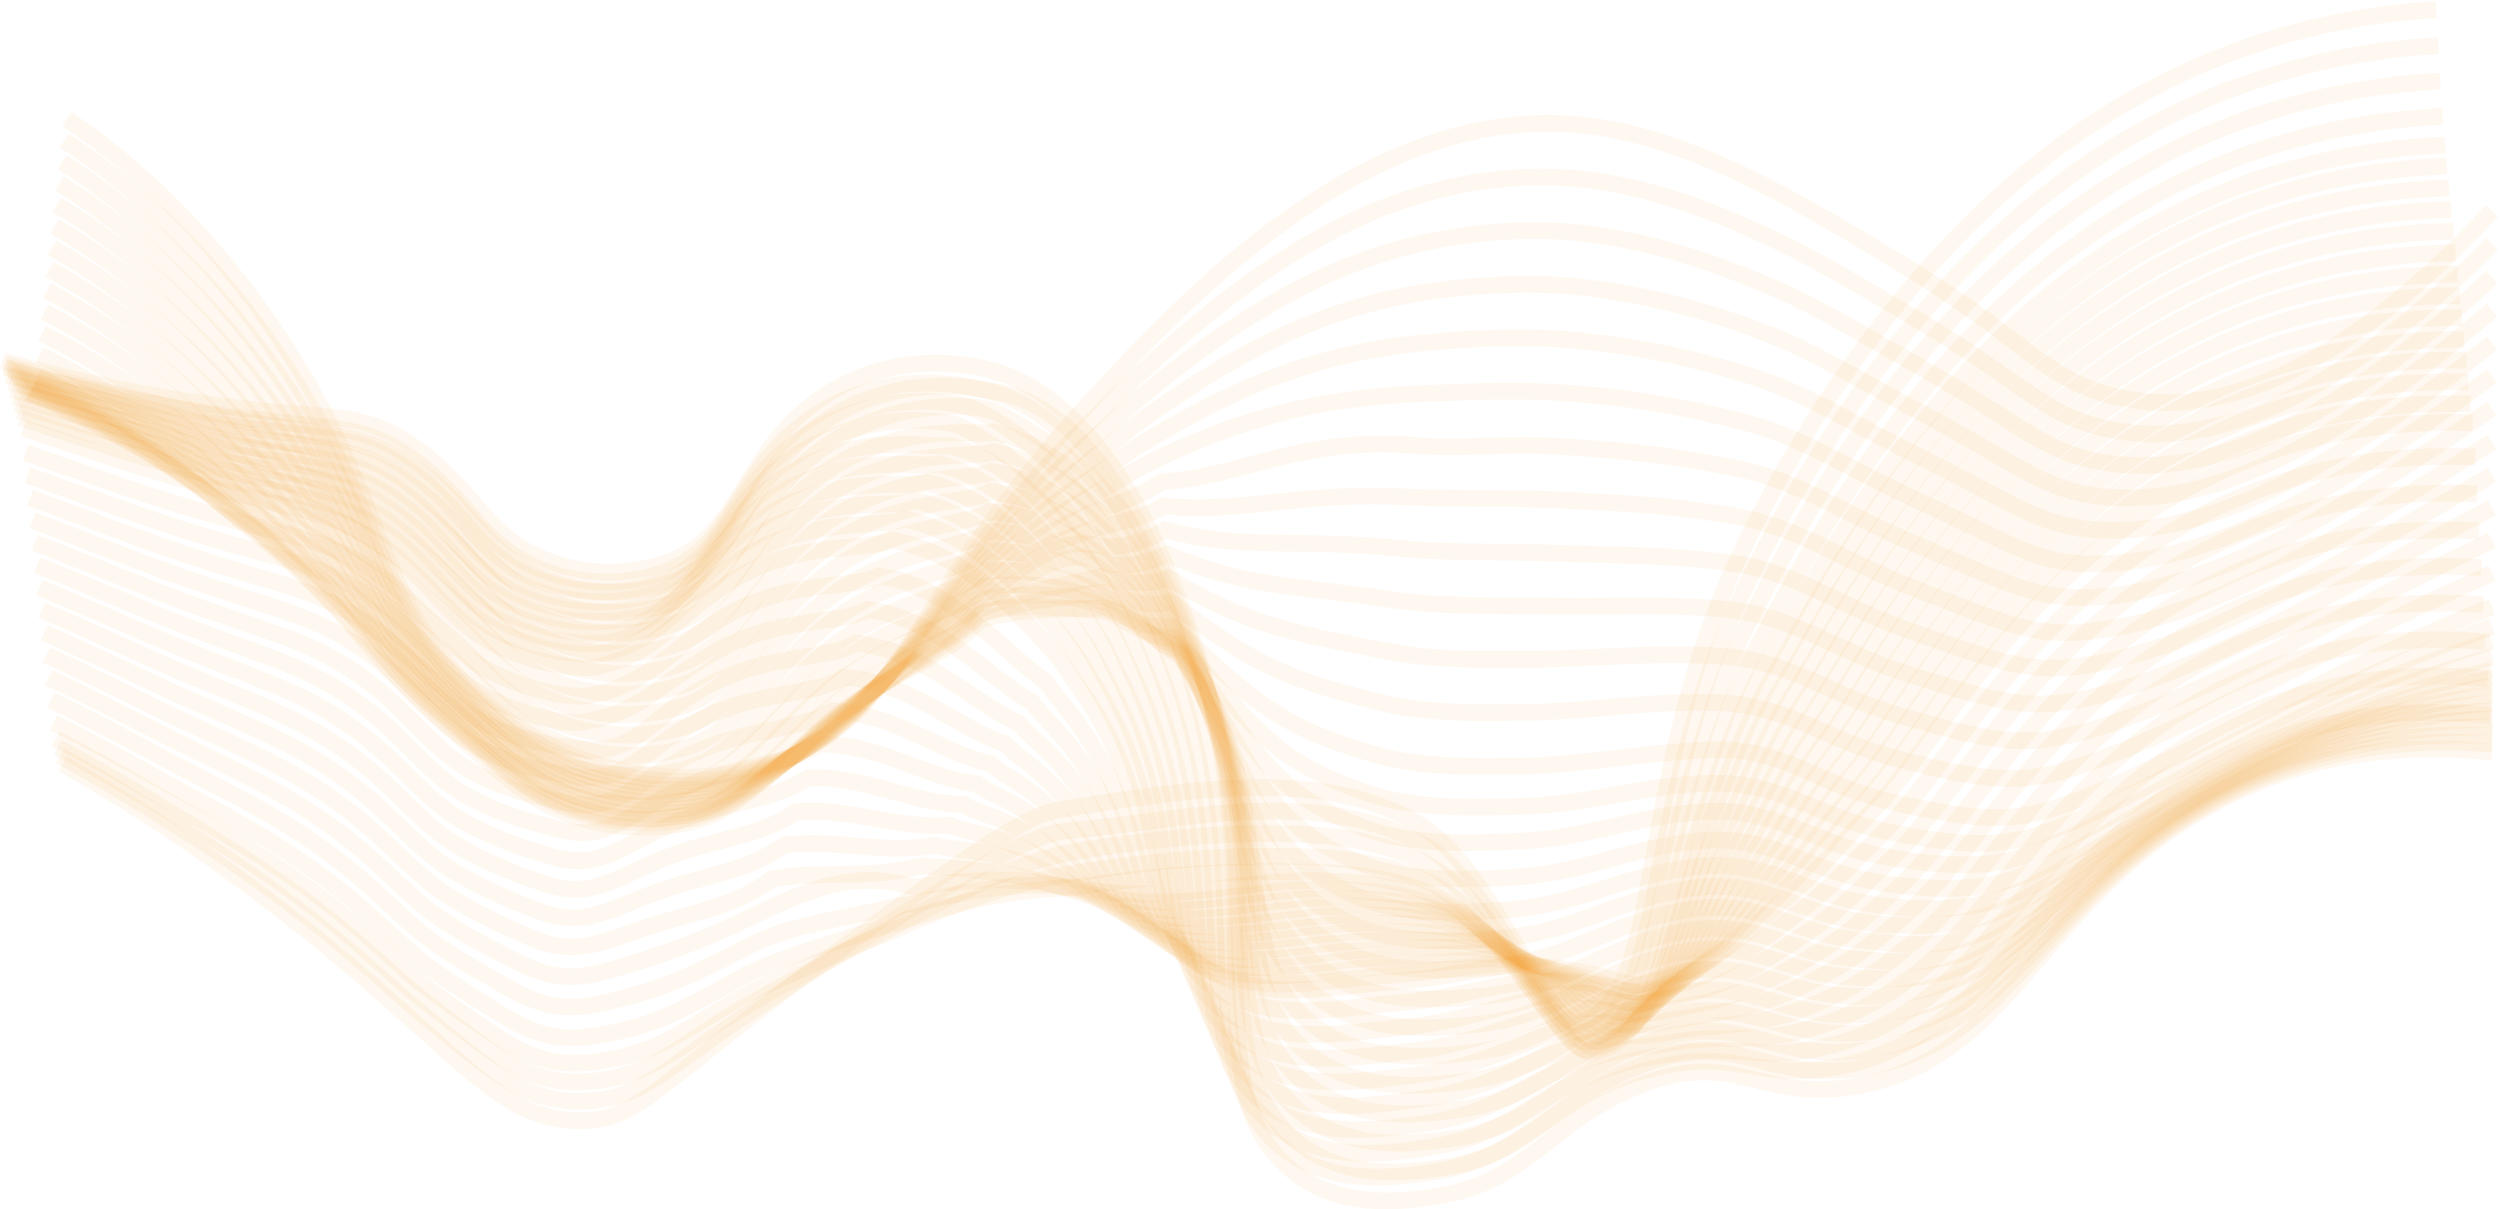 <?xml version="1.0" encoding="utf-8"?>
<svg xmlns="http://www.w3.org/2000/svg" fill="none" height="100%" overflow="visible" preserveAspectRatio="none" style="display: block;" viewBox="0 0 1048 507" width="100%">
<g id="Line 9">
<g id="Capa 1">
<path d="M27.994 49.856C64.636 74.502 97.1 109.008 123.361 151.223C162.065 214.215 159.96 252.807 197.134 288.792C233.266 323.739 282.856 333.369 323.09 320.167C377.988 302.138 380.471 253.072 450.844 175.358C492.23 129.695 569.836 43.967 661.37 52.27C707.613 56.469 753.587 84.321 796.322 110.194C848.701 141.907 856.223 158.198 884.49 165.704C918.067 174.634 969.978 168.286 1044.63 88.472" id="Vector" stroke="#EE8E00" stroke-opacity="0.06" stroke-width="7"/>
<path d="M26.969 58.883C59.986 80.534 89.752 110.15 114.778 146.251C117.171 149.751 119.564 153.347 121.975 157.039C161.075 218.052 159.528 254.906 196.235 289.998C212.235 305.354 230.352 316.29 249.532 322.17C263.27 326.365 277.36 328.118 291.439 327.383C301.967 326.827 312.416 324.681 322.586 320.988C333.919 317.08 344.692 310.687 354.471 302.066C372.464 286.137 385.06 264.633 404.439 237.65C419.037 217.343 434.918 198.77 451.906 182.14C460.903 173.21 471.411 162.445 483.557 151.416C516.053 121.826 557.637 89.679 607.533 78.577C624.464 74.702 641.667 73.406 658.815 74.715C661.442 74.908 664.051 75.198 666.624 75.536C692.103 78.842 716.376 87.603 741.171 99.236C759.723 107.828 777.267 118.544 794.666 128.608C801.954 132.904 808.467 136.814 814.351 140.483C849.889 162.711 859.12 174.634 883.393 179.847C901.836 183.805 925.696 183.105 955.979 169.01C980.81 157.474 1010.21 136.694 1044.63 102.325" id="Vector_2" stroke="#EE8E00" stroke-opacity="0.06" stroke-width="7"/>
<path d="M26.015 67.957C58.691 88.79 88.273 117.412 113.32 152.429C115.719 155.808 118.118 159.268 120.518 162.807C160.104 221.866 159.15 256.934 195.353 291.205C211.392 306.762 229.566 317.909 248.83 324.004C262.649 328.227 276.832 329.916 290.989 329.025C301.533 328.304 311.974 325.872 322.082 321.784C333.359 317.412 344.074 310.763 353.859 302.066C372.572 285.654 385.852 264.85 405.015 239.653C419.681 220.529 435.746 203.435 452.968 188.632C461.964 180.716 472.239 171.013 484.259 161.408C516.287 135.801 555.333 108.938 604.726 100.177C621.79 97.024 639.035 95.99 656.242 97.088C658.905 97.281 661.532 97.523 664.123 97.836C690.034 100.877 713.695 108.383 738.994 118.737C758.049 126.557 775.431 137.08 792.975 146.999C800.262 151.102 806.848 154.843 812.876 158.343C848.521 179.123 858.076 190.08 882.259 193.941C900.685 196.886 924.364 195.269 954.81 181.005C979.677 169.324 1009.46 148.93 1044.63 116.227" id="Vector_3" stroke="#EE8E00" stroke-opacity="0.06" stroke-width="7"/>
<path d="M24.881 76.887C57.29 96.931 86.751 124.619 111.863 158.632C114.256 161.915 116.667 165.245 119.06 168.648C159.168 225.727 158.718 259.058 194.435 292.412C211.349 308.196 228.011 319.564 248.074 325.863C261.986 330.12 276.274 331.745 290.521 330.69C301.085 329.799 311.519 327.073 321.56 322.581C332.787 317.748 343.457 310.844 353.265 302.066C372.662 285.172 386.607 265.116 405.572 241.729C420.32 223.777 436.583 208.201 454.029 195.317C463.116 188.415 473.084 179.775 484.96 171.593C516.683 149.727 553.03 128.319 601.919 121.851C619.118 119.428 636.424 118.662 653.704 119.558C656.385 119.727 659.102 119.944 661.621 120.234C687.044 123.027 712.208 129.096 736.763 138.359C756.322 145.382 773.56 155.809 791.32 165.463C798.607 169.421 805.247 172.968 811.436 176.299C847.172 195.607 857.068 205.551 881.144 208.133C899.569 210.112 923.123 207.506 953.676 193.073C978.597 181.392 1008.7 161.142 1044.63 129.984" id="Vector_4" stroke="#EE8E00" stroke-opacity="0.06" stroke-width="7"/>
<path d="M23.838 85.89C55.933 105.155 85.239 131.872 110.405 164.811C112.798 167.997 115.228 171.183 117.603 174.465C158.142 229.661 158.322 261.037 193.536 293.643C210.828 309.596 226.932 321.278 247.355 327.722C261.346 332.02 275.729 333.573 290.053 332.331C300.666 331.299 311.119 328.285 321.11 323.377C332.261 318.123 342.877 311.012 352.707 302.211C372.788 284.81 387.489 265.574 406.184 243.78C419.374 228.431 434.974 215.012 455.145 201.979C464.304 196.042 474.056 188.439 485.734 181.705C517.331 163.484 550.799 147.675 599.094 143.5C616.402 141.787 633.766 141.28 651.113 141.979C653.83 142.124 656.511 142.317 659.084 142.559C684.554 144.798 709.836 149.933 734.658 157.908C754.757 164.135 771.743 174.489 789.682 183.805C796.88 187.618 803.699 191.046 810.033 194.159C845.84 212.115 856.079 220.925 880.082 222.204C898.508 223.193 921.899 219.645 952.578 205.068C977.5 193.218 1007.96 173.331 1044.63 143.765" id="Vector_5" stroke="#EE8E00" stroke-opacity="0.06" stroke-width="7"/>
<path d="M22.812 94.892C54.587 113.391 83.73 139.138 108.948 170.99C111.341 174.055 113.77 177.096 116.145 180.233C157.171 233.33 157.908 263.137 192.6 294.826C210.27 310.972 225.816 322.967 246.581 329.556C260.666 333.892 275.156 335.372 289.568 333.948C300.183 332.767 310.607 329.473 320.499 324.174C331.583 318.475 342.153 311.116 352.006 302.235C372.788 284.375 388.263 266.033 406.652 245.832C420.237 230.965 436.18 219.284 456.117 208.616C465.383 203.644 474.92 197.128 486.346 191.721C518.069 176.999 548.46 166.935 596.251 165.004C612.859 164.328 631.23 163.484 648.522 164.28C651.275 164.401 653.92 164.57 656.547 164.763C682.024 166.448 707.373 170.643 732.391 177.313C752.993 182.743 769.853 193.025 787.991 202.148C795.278 205.816 802.062 208.978 808.557 211.971C844.437 228.696 855.071 236.902 878.913 236.395C897.338 236.009 920.586 231.882 951.373 217.087C976.312 205.02 1007.15 185.543 1044.56 157.595" id="Vector_6" stroke="#EE8E00" stroke-opacity="0.06" stroke-width="7"/>
<path d="M21.769 103.87C53.229 121.621 82.214 146.406 107.49 177.168C109.883 180.112 112.33 183.033 114.688 186.025C156.217 237.191 157.512 265.164 191.682 296.032C209.676 312.323 224.701 324.656 245.843 331.414C259.994 335.76 274.558 337.168 289.028 335.589C299.677 334.243 310.103 330.66 319.923 324.97C330.917 318.803 341.434 311.204 351.322 302.283C372.788 283.917 389.108 266.37 407.102 247.859C421.101 233.378 437.403 223.579 457.07 215.253C466.481 211.246 476.719 208.929 486.94 201.954C520.102 200.096 546.193 182.646 593.318 186.749C609.962 188.222 628.621 186.17 645.841 186.749C648.63 186.87 651.329 186.991 653.92 187.16C681.666 188.922 702.899 190.973 730.105 196.814C751.212 201.423 767.892 211.657 786.227 220.49C793.425 224.014 800.352 227.006 807.01 229.83C842.907 245.083 853.919 251.552 877.725 250.345C896.168 249.355 919.272 243.901 950.167 228.986C975.142 216.918 1006.31 197.61 1044.49 171.279" id="Vector_7" stroke="#EE8E00" stroke-opacity="0.06" stroke-width="7"/>
<path d="M20.725 112.873C51.867 129.875 80.693 153.68 106.033 183.322C108.444 186.17 110.891 188.946 113.23 191.794C155.353 240.981 157.188 267.167 190.836 297.239C209.28 313.699 223.675 326.346 245.159 333.273C259.433 337.673 274.137 339.001 288.722 337.207C300.58 335.879 310.314 331.1 319.563 325.742C330.475 319.119 340.954 311.28 350.89 302.307C373.04 283.458 390.278 266.829 407.858 249.886C422.252 235.961 438.986 227.924 458.24 221.866C467.848 218.849 477.853 218.149 487.767 212.067C520.929 215.494 543.961 205.913 590.619 208.35C607.353 209.243 626.228 208.712 643.394 209.219C646.201 209.219 648.936 209.388 651.509 209.509C679.723 210.933 700.344 211.657 728.036 216.508C749.628 220.321 766.146 230.482 784.68 239.05C791.877 242.429 798.859 245.228 805.678 247.883C841.666 261.833 853.02 267.191 876.735 264.609C895.179 262.654 918.121 256.258 949.142 241.174C974.135 229.106 1005.66 209.991 1044.6 185.277" id="Vector_8" stroke="#EE8E00" stroke-opacity="0.06" stroke-width="7"/>
<path d="M19.699 121.851C50.508 138.131 79.166 160.948 104.575 189.429C106.986 192.18 109.451 194.835 111.881 197.514C154.435 244.722 156.865 269.098 189.937 298.349C208.758 314.978 222.595 327.963 244.44 335.01C258.782 339.459 273.57 340.731 288.218 338.775C300.238 337.303 309.81 332.138 319.005 326.467C330.359 319.467 339.698 311.262 350.224 302.332C373.076 283.024 393.751 271.415 408.379 251.914C424.952 242.429 440.444 224.328 459.319 228.503C469.144 230.675 478.932 227.344 488.505 222.18C521.685 230.868 541.784 225.39 587.848 229.975C604.654 231.64 623.835 231.254 640.857 231.616C643.718 231.616 646.453 231.616 649.044 231.834C677.69 232.92 697.717 232.244 725.877 236.057C748.027 239.026 764.329 249.138 783.042 257.441C790.24 260.675 797.293 263.305 804.257 265.767C840.244 278.438 852.048 282.517 875.674 278.728C894.135 275.759 916.933 268.422 948.044 253.169C973.073 240.957 1004.87 222.18 1044.63 199.082" id="Vector_9" stroke="#EE8E00" stroke-opacity="0.06" stroke-width="7"/>
<path d="M18.656 130.829C49.15 146.42 77.646 168.291 103.118 195.655C105.529 198.286 107.994 200.699 110.441 203.33C153.626 248.559 156.451 271.125 189.037 299.58C208.255 316.354 221.516 329.676 243.702 336.893C258.135 341.362 273.023 342.561 287.75 340.44C299.932 338.823 309.343 333.2 318.501 327.287C329.64 320.046 338.87 311.454 349.612 302.356C373.148 282.517 394.902 272.283 408.991 253.917C426.139 245.47 442.603 228.527 460.435 235.116C470.188 238.712 480.03 236.564 489.225 232.292C522.423 246.242 539.607 244.914 585.059 251.6C601.937 254.013 621.262 253.82 638.32 254.013H646.543C675.657 254.737 695.126 252.734 723.718 255.461C746.39 257.609 762.494 267.698 781.405 275.711C788.603 278.8 795.71 281.237 802.836 283.506C838.823 294.946 851.059 297.77 874.594 292.726C893.056 288.743 915.71 280.465 946.929 265.067C971.976 252.734 1004.2 234.271 1044.65 212.767" id="Vector_10" stroke="#EE8E00" stroke-opacity="0.06" stroke-width="7"/>
<path d="M17.612 139.783C47.755 154.711 76.061 175.611 101.588 201.786C104.017 204.199 106.483 206.613 108.93 209.026C152.582 252.252 156.019 273.008 188.102 300.739C207.715 317.633 220.49 331.318 242.946 338.679C257.459 343.206 272.446 344.341 287.246 342.034C299.608 340.272 308.839 334.334 317.944 328.035C328.866 320.409 338.006 311.599 348.964 302.356C373.202 282.034 396.018 273.128 409.459 255.92C427.201 248.487 443.647 245.832 461.407 241.705C471.591 244.311 480.984 245.735 489.873 242.38C523.071 261.688 537.304 264.44 582.18 273.153C599.13 276.459 618.707 276.628 635.693 276.362C638.608 276.362 641.397 276.362 643.97 276.362C673.551 275.856 692.373 273.346 721.468 275.035C744.68 276.362 760.568 286.403 779.696 294.15C786.893 297.07 794.091 299.363 801.288 301.39C837.275 311.599 849.871 313.12 873.37 306.821C891.85 301.849 914.342 292.629 945.705 277.062C970.77 264.633 1003.28 246.459 1044.54 226.548" id="Vector_11" stroke="#EE8E00" stroke-opacity="0.06" stroke-width="7"/>
<path d="M16.587 148.761C46.432 163.019 74.597 182.948 100.221 207.94C102.632 210.353 105.115 212.598 107.562 214.867C151.791 256.065 155.731 275.035 187.238 301.921C207.247 319.009 219.357 333.007 242.244 340.537C256.882 345.118 272.01 346.172 286.923 343.651C299.518 341.744 308.605 335.445 317.512 328.832C328.308 320.891 337.305 311.792 348.443 302.283C373.346 281.479 397.259 273.901 410.089 257.851C428.406 251.455 445.104 250.611 462.54 248.197C472.851 252.059 482.099 254.81 490.664 252.348C523.863 276.845 535.163 283.893 579.445 294.633C596.467 298.76 616.278 299.049 633.21 298.639C636.161 298.639 638.95 298.639 641.541 298.639C671.554 297.746 689.8 293.812 719.363 294.512C743.079 295.019 758.787 305.035 778.112 312.492C785.31 315.292 792.507 317.319 799.975 319.274C835.962 328.301 849.061 328.494 872.399 320.94C890.878 314.954 913.226 304.818 944.697 289.082C969.78 276.556 1002.73 258.672 1044.67 240.377" id="Vector_12" stroke="#EE8E00" stroke-opacity="0.06" stroke-width="7"/>
<path d="M15.543 157.715C45.068 171.337 73.067 190.306 98.763 214.094C101.192 216.508 103.675 218.487 106.123 220.635C150.945 259.782 155.389 276.966 186.338 303.104C206.743 320.312 218.277 334.648 241.525 342.347C256.216 346.957 271.41 347.946 286.365 345.268C298.96 343.192 308.101 336.531 316.954 329.58C327.462 321.326 336.387 311.937 347.795 302.404C373.4 281.093 398.375 274.866 410.611 259.951C429.522 254.569 446.4 255.389 463.566 254.955C473.984 260.047 483.107 264.15 491.33 262.581C524.546 292.364 532.895 303.611 576.602 316.378C593.696 321.35 613.741 321.398 630.583 321.205C633.57 321.205 636.377 321.205 638.968 321.205C669.449 319.926 687.101 315.678 717.132 314.303C741.351 313.192 756.88 323.956 776.403 331.197C783.672 333.826 791.042 335.921 798.481 337.472C834.468 345.34 847.999 344.182 871.247 335.372C889.745 328.373 911.931 317.319 943.51 301.414C968.701 288.792 1001.92 271.173 1044.62 254.496" id="Vector_13" stroke="#EE8E00" stroke-opacity="0.06" stroke-width="7"/>
<path d="M14.499 161.504C43.707 174.545 71.539 192.586 97.306 215.18C99.735 217.352 102.236 219.331 104.701 221.335C150.099 258.43 155.083 273.828 185.438 299.194C206.239 316.571 217.197 331.245 240.787 339.089C255.567 343.744 270.864 344.669 285.897 341.816C298.744 339.572 307.687 332.572 316.486 325.284C326.724 316.547 335.505 306.893 347.183 297.239C373.472 275.517 399.544 270.522 411.168 256.789C430.655 252.42 447.731 254.979 464.627 256.379C475.154 262.726 484.132 268.156 492.032 267.505C525.266 302.549 530.682 318.188 573.777 332.669C590.96 338.485 611.239 338.606 628.045 338.244L636.466 338.027C667.415 337.303 684.455 329.821 714.954 328.373C739.732 327.166 755.026 337.182 774.747 344.061C782.096 346.554 789.546 348.48 797.059 349.829C832.957 356.538 847.01 353.98 870.149 343.94C888.665 335.927 910.707 323.956 942.394 307.882C967.585 295.163 1001.18 277.834 1044.63 262.774" id="Vector_14" stroke="#EE8E00" stroke-opacity="0.06" stroke-width="7"/>
<path d="M13.42 163.025C42.301 175.403 69.96 192.421 95.794 213.708C98.242 215.784 100.743 217.618 103.208 219.476C149.271 254.568 154.687 268.277 184.539 292.798C205.753 310.296 216.118 325.332 240.067 333.345C254.942 338.007 270.343 338.826 285.447 335.758C298.438 333.345 307.273 326.104 315.946 318.381C326.005 309.524 334.732 299.532 346.535 289.709C373.526 267.432 400.66 263.836 411.69 251.262C431.771 247.907 449.675 248.438 465.671 255.461C477.133 260.506 485.158 269.942 492.662 269.942C525.896 310.248 528.361 330.28 570.88 346.715C588.118 353.425 608.666 353.594 625.382 353.087C628.441 353.087 631.284 352.894 633.857 352.797C665.274 351.687 681.702 342.83 712.687 340.32C737.968 338.268 753.083 348.284 773.002 354.801C780.421 357.189 787.946 358.946 795.53 360.062C831.409 365.661 845.912 361.679 868.962 350.408C887.477 341.358 909.376 328.469 941.17 312.251C966.361 299.435 1000.33 282.396 1044.54 268.808" id="Vector_15" stroke="#EE8E00" stroke-opacity="0.06" stroke-width="7"/>
<path d="M12.43 164.497C40.996 176.289 68.487 192.334 94.391 212.332C96.856 214.287 99.375 215.977 101.822 217.715C148.462 250.635 154.364 262.509 183.639 286.402C205.232 304.021 215.02 319.419 239.419 327.577C254.372 332.378 269.881 333.198 285.069 329.99C298.241 327.408 306.949 319.733 315.514 311.792C325.375 302.645 333.994 292.316 346.104 282.348C373.76 259.589 401.974 257.344 412.428 245.904C433.067 243.491 451.33 246.17 466.877 254.713C478.555 261.133 486.346 271.608 493.579 272.79C526.813 318.381 526.328 342.782 568.289 361.076C585.599 368.678 606.345 368.871 623.043 368.316L631.572 367.93C663.439 366.458 679.273 356.201 710.744 352.677C736.565 349.757 751.464 359.917 771.599 366.072C779.089 368.376 786.688 369.989 794.342 370.899C830.186 375.412 845.156 369.982 868.116 357.48C886.632 347.416 908.368 333.61 940.289 317.223C974.078 299.191 1009 285.234 1044.63 275.518" id="Vector_16" stroke="#EE8E00" stroke-opacity="0.06" stroke-width="7"/>
<path d="M11.386 164.98C39.643 176.243 66.967 191.349 92.933 210.064C95.416 211.898 97.936 213.467 100.383 215.06C147.652 245.88 154.022 256.089 182.739 279.162C204.764 296.901 213.94 312.661 238.61 320.988C253.657 325.81 269.274 326.516 284.529 323.063C297.845 320.312 306.446 312.299 314.921 304.021C324.565 294.584 333.076 283.941 345.366 273.828C373.724 250.586 402.945 249.693 412.86 239.388C434.092 238.084 452.644 242.767 467.812 252.783C479.688 260.626 487.263 272.308 494.155 274.359C527.407 325.211 523.952 354.004 565.338 374.157C582.72 382.652 603.718 382.846 620.344 382.097C623.457 381.953 626.354 381.76 628.927 381.615C661.316 379.756 676.484 368.147 708.405 363.586C734.73 359.821 749.448 369.885 769.781 375.846C777.347 378.014 785.02 379.434 792.741 380.094C828.566 383.545 843.987 376.619 866.857 362.91C885.372 351.808 906.964 337.11 938.993 320.529C973.081 302.4 1008.49 289.094 1044.63 280.827" id="Vector_17" stroke="#EE8E00" stroke-opacity="0.06" stroke-width="7"/>
<path d="M10.342 163.604C38.295 174.328 65.453 188.475 91.476 205.864C93.959 207.578 96.496 209.026 98.943 210.498C146.86 239.146 153.77 247.545 181.84 269.991C204.278 287.851 212.861 303.997 237.89 312.444C253.02 317.322 268.738 317.963 284.061 314.327C297.539 311.382 306.032 303.056 314.399 294.439C323.845 284.786 332.248 273.756 344.754 263.499C373.796 239.774 404.133 240.184 413.418 231.061C435.226 230.772 454.029 237.578 468.874 249.066C480.894 258.382 488.307 271.173 494.875 274.118C528.127 330.256 521.685 363.417 562.531 385.404C579.948 394.817 601.217 395.058 617.789 394.141C620.92 393.972 623.835 393.755 626.408 393.586C659.21 391.365 673.785 378.332 706.174 372.757C733.02 368.123 747.559 378.212 768.054 383.883C775.702 385.923 783.456 387.173 791.247 387.624C827.055 390.038 842.907 381.591 865.687 366.675C884.202 354.608 905.669 338.92 937.805 322.195C972.14 303.882 1007.99 291.153 1044.58 284.279" id="Vector_18" stroke="#EE8E00" stroke-opacity="0.06" stroke-width="7"/>
<path d="M9.317 162.229C36.963 172.457 63.95 185.654 90.018 201.689C92.519 203.282 95.057 204.561 97.504 205.913C146.086 232.461 153.284 239.098 180.94 260.82C203.774 278.776 211.781 295.308 237.152 303.925C252.371 308.873 268.199 309.441 283.594 305.59C297.233 302.428 305.618 293.836 313.895 284.858C323.144 274.842 331.421 263.571 344.142 253.169C373.886 229.034 405.32 230.675 413.975 222.711C433.839 223.028 453.231 230.867 469.918 245.325C482.063 256.137 489.351 270.015 495.576 273.877C528.847 335.276 519.4 372.83 559.724 396.651C577.177 407.005 598.716 407.198 615.216 406.184C618.401 405.991 621.316 405.75 623.907 405.533C657.141 402.878 671.176 388.638 704.032 381.929C731.365 376.45 745.76 386.538 766.452 391.92C773.65 393.779 781.243 394.068 789.844 395.13C825.507 399.547 841.936 386.563 864.625 370.416C883.141 357.239 904.463 340.73 936.708 323.836C971.325 305.342 1007.64 293.166 1044.67 287.634" id="Vector_19" stroke="#EE8E00" stroke-opacity="0.06" stroke-width="7"/>
<path d="M8.274 160.853C35.627 170.599 62.452 182.84 88.561 197.489C91.08 198.938 93.617 200.12 96.082 201.327C145.277 225.462 153.032 230.651 180.041 251.648C203.306 269.725 210.63 286.62 236.433 295.405C251.766 300.418 267.727 300.912 283.216 296.853C296.999 293.474 305.276 284.592 313.463 275.276C322.46 264.971 330.665 253.386 343.603 242.839C374.048 218.125 406.58 221.118 414.605 214.384C435 215.819 454.618 225.335 470.979 241.729C483.197 254.013 490.394 269.001 496.278 273.756C529.567 340.416 517.097 382.363 556.899 408.042C574.407 419.313 596.197 419.482 612.679 418.348C615.882 418.131 618.833 417.841 621.406 417.624C655.108 414.559 668.531 398.847 701.873 391.22C729.745 384.873 743.87 395.034 764.851 400.078C772.685 401.54 780.571 402.442 788.477 402.781C824.194 405.894 840.982 391.655 863.6 374.302C882.097 360.086 903.294 342.685 935.574 325.622C970.45 306.984 1007.2 295.417 1044.62 291.302" id="Vector_20" stroke="#EE8E00" stroke-opacity="0.06" stroke-width="7"/>
<path d="M7.23 159.477C34.302 168.765 60.973 180.045 87.121 193.266C89.641 194.593 92.178 195.679 94.643 196.717C144.485 218.728 152.708 222.155 179.213 242.574C202.82 260.626 209.55 277.931 235.695 286.861C251.092 291.946 267.14 292.374 282.676 288.116C296.621 284.52 304.808 275.349 312.869 265.695C321.722 255.124 329.765 243.201 342.937 232.509C374.048 207.312 407.714 211.705 415.091 205.961C436.074 208.458 455.967 219.603 472.041 237.867C484.295 251.672 491.42 267.722 496.98 273.37C530.268 345.316 514.776 391.8 554.092 419.169C571.636 431.381 593.678 431.526 610.088 430.271C613.327 430.029 616.296 429.716 618.869 429.45C653.057 425.975 665.85 408.911 699.678 400.271C728.072 393.031 741.999 403.264 763.142 407.994C771.048 409.376 779.01 410.11 786.983 410.19C822.754 412.001 839.902 396.506 862.43 377.922C880.946 362.693 902.016 344.375 934.405 327.239C969.56 308.435 1006.77 297.454 1044.56 294.729" id="Vector_21" stroke="#EE8E00" stroke-opacity="0.06" stroke-width="7"/>
<path d="M6.222 158.101C37.045 168.6 64.701 179.292 85.682 189.091C88.237 190.297 90.774 191.215 93.221 192.18C143.729 211.874 152.402 213.708 178.259 233.209C202.352 251.455 208.56 269.146 234.993 278.245C250.475 283.391 266.627 283.746 282.226 279.283C296.333 275.445 304.43 266.033 312.383 256.017C321.02 245.156 328.956 232.92 342.343 222.083C374.156 196.404 408.919 202.124 415.667 197.634C437.225 201.221 457.36 213.976 473.12 234.03C485.392 249.356 493.255 265.526 497.718 273.032C539.103 342.854 512.454 401.212 551.303 430.319C568.864 443.497 591.213 443.593 607.551 442.218C610.826 441.952 613.795 441.59 616.386 441.301C650.987 437.415 663.169 419 697.501 409.37C726.417 401.237 740.146 411.518 761.504 415.911C769.465 417.494 777.52 418.068 785.562 417.624C821.351 415.983 838.895 401.357 861.351 381.591C879.848 365.3 900.757 346.088 933.325 328.711C968.782 309.751 1006.46 299.35 1044.62 297.987" id="Vector_22" stroke="#EE8E00" stroke-opacity="0.06" stroke-width="7"/>
<path d="M5.16 156.726C36.325 166.911 63.802 176.565 84.206 184.891C86.779 185.953 89.317 186.749 91.764 187.594C142.974 204.971 152.06 205.237 177.341 224.11C201.867 242.453 207.463 260.578 234.237 269.822C249.816 275.036 266.085 275.317 281.758 270.642C296.009 266.539 303.998 256.885 311.844 246.507C320.301 235.357 328.038 222.807 341.713 211.826C374.209 185.639 409.963 192.711 416.225 189.356C440.948 194.183 460.381 211.464 474.164 230.385C486.418 247.28 494.173 264.729 498.401 272.863C538.437 349.781 510.097 410.794 548.46 441.662C566.039 455.781 588.693 455.83 604.96 454.333C608.27 454.019 611.275 453.657 613.848 453.344C648.918 449.023 660.506 429.209 695.306 418.613C724.725 409.611 738.256 419.965 759.813 424.02C767.855 425.482 775.986 425.878 784.086 425.202C819.893 422.62 837.851 406.401 860.235 385.404C878.714 368.075 899.497 347.971 932.21 330.425C957.563 316.837 994.413 302.09 1044.63 301.463" id="Vector_23" stroke="#EE8E00" stroke-opacity="0.06" stroke-width="7"/>
<path d="M4.117 155.35C35.606 165.294 62.902 173.789 82.749 180.716C85.34 181.609 87.877 182.285 90.324 183.129C142.128 198.021 151.736 196.741 176.442 214.939C201.147 233.137 206.383 251.89 233.517 261.278C249.178 266.581 265.555 266.796 281.29 261.906C295.685 257.513 303.602 247.666 311.34 236.95C319.599 225.534 327.282 212.646 341.101 201.52C374.299 174.972 411.132 183.25 416.782 181.054C442.099 186.894 461.55 206.202 475.226 226.669C487.443 244.963 495.019 263.812 499.103 272.525C537.591 356.394 507.722 420.231 545.653 452.813C563.232 467.921 586.174 467.897 602.404 466.28C605.733 465.942 608.756 465.532 611.401 465.194C646.921 460.367 657.915 439.321 693.182 427.688C723.124 417.817 736.475 428.243 758.229 431.96C766.354 433.308 774.56 433.534 782.718 432.636C818.544 429.088 836.879 411.277 859.209 389.072C877.671 370.706 898.327 349.708 931.184 331.993C956.573 318.309 993.765 303.828 1044.74 304.866" id="Vector_24" stroke="#EE8E00" stroke-opacity="0.06" stroke-width="7"/>
<path d="M3.091 153.974C34.886 163.628 62.002 171.014 81.291 176.565C83.9 177.313 86.438 177.892 88.885 178.471C141.318 191.046 151.413 188.246 175.542 205.792C200.931 224.231 205.285 243.201 232.78 252.759C248.529 258.154 265.023 258.295 280.823 253.169C295.361 248.463 303.207 238.422 310.836 227.393C318.897 215.663 326.454 202.486 340.507 191.19C374.371 164.039 412.572 170.241 417.34 172.727C441.955 185.495 462.702 200.893 476.287 222.952C488.451 242.718 495.954 262.871 499.823 272.404C536.62 363.031 505.329 429.909 542.846 464.205C560.425 480.278 583.673 480.158 599.831 478.444C603.214 478.082 606.237 477.648 608.828 477.286C644.816 472.121 655.18 449.627 690.933 436.98C721.378 426.216 734.532 436.739 756.502 440.118C764.709 441.348 772.991 441.404 781.207 440.287C817.05 435.798 835.782 416.369 858.022 392.958C876.483 373.65 897.014 351.639 929.996 333.755C955.403 319.974 992.974 305.807 1044.69 308.438" id="Vector_25" stroke="#EE8E00" stroke-opacity="0.06" stroke-width="7"/>
<path d="M2.048 152.599C34.166 162.084 61.085 168.166 79.834 172.317C82.461 172.896 84.998 173.379 87.463 173.837C140.509 184.022 151.107 179.75 174.642 196.596C200.553 215.18 204.152 234.488 232.06 244.142C247.901 249.607 264.508 249.673 280.373 244.335C295.02 239.291 302.811 229.106 310.314 217.787C318.196 205.719 325.627 192.276 339.896 180.861C374.462 153.226 413.472 163.676 417.898 164.376C444.889 168.697 463.836 195.559 477.277 219.211C486.369 235.711 494.137 253.452 500.453 272.139C535.541 369.354 502.864 439.442 540.039 475.451C557.601 492.49 581.172 492.346 597.277 490.487C600.677 490.101 603.736 489.618 606.273 489.232C642.693 483.561 652.463 459.739 688.72 446.151C719.651 434.47 732.643 445.162 754.811 448.155C763.102 449.266 771.46 449.144 779.732 447.793C815.611 442.362 834.684 421.244 856.889 396.699C875.314 376.209 895.719 353.449 928.863 335.421C954.306 321.543 992.201 307.641 1044.69 311.889" id="Vector_26" stroke="#EE8E00" stroke-opacity="0.06" stroke-width="7"/>
<path d="M1.004 151.223C33.392 160.298 60.149 165.269 78.376 168.117C138.691 177.53 149.739 170.531 173.743 187.425C200.013 205.937 203.126 225.824 231.322 235.695C247.252 241.251 263.976 241.251 279.905 235.695C310.098 224.593 310.926 193.169 339.284 170.531C374.533 142.39 414.605 154.771 418.456 156.05C469.774 172.944 493.705 248.511 501.227 271.897C534.569 375.485 500.507 448.975 537.214 486.698C558.518 508.589 589.179 503.593 603.79 501.179C640.659 495.145 649.836 469.949 686.561 455.323C727.946 438.815 737.069 462.563 778.328 455.323C844.149 443.666 854.711 377.126 927.675 337.062C953.136 323.088 991.391 309.476 1044.63 315.34" id="Vector_27" stroke="#EE8E00" stroke-opacity="0.06" stroke-width="7"/>
<path d="M1.976 154.24C33.788 163.314 60.095 168.721 78.323 171.713C137.036 181.657 148.498 175.092 172.357 192.011C198.142 210.353 201.579 229.661 229.073 239.605C244.669 245.132 261.041 245.414 276.738 240.425C306.536 230.989 307.687 200.337 335.613 178.568C370.107 151.488 408.973 162.759 413.472 163.749C455.559 172.896 478.771 228.527 490.196 258.213C492.536 264.271 494.227 269.484 495.595 273.249C529.782 371.309 497.502 441.928 533.669 477.551C555.261 498.766 586.174 493.432 601.397 491.139C615.347 489.085 628.869 483.43 641.217 474.486C653.812 466.014 665.598 456.457 684.977 450.11C690.915 448.179 696.205 447.117 700.956 446.2C729.745 440.625 740.848 454.357 775.539 446.079C788.96 442.919 801.883 436.724 813.758 427.761C845.984 403.626 866.137 360.183 916.033 328.47C918.96 326.603 922.019 324.785 925.21 323.015C950.905 308.679 989.735 294.415 1043.79 299.894" id="Vector_28" stroke="#EE8E00" stroke-opacity="0.06" stroke-width="7"/>
<path d="M2.947 157.257C34.112 166.331 60.041 171.955 78.287 175.285C135.362 185.736 147.184 179.654 170.972 196.621C196.289 214.577 200.031 233.716 226.752 243.491C242.028 249.003 258.06 249.582 273.535 245.18C302.883 237.288 304.448 207.626 331.925 186.581C365.681 160.732 403.521 169.059 408.451 171.448C447.39 190.153 472.653 232.389 484.42 260.361C486.814 266.057 488.469 271.053 489.819 274.577C524.798 367.23 494.425 434.808 530.016 468.404C551.789 488.919 583.043 483.271 598.878 481.075C612.937 479.139 626.641 473.954 639.381 465.749C652.175 458.098 664.141 449.82 683.286 444.921C689.242 443.376 694.568 442.797 699.318 441.88C728.018 436.305 738.634 447.141 772.624 436.811C785.89 432.711 798.593 425.837 810.267 416.442C841.288 392.307 862.448 347.343 913.352 314.568C916.321 312.686 919.416 310.803 922.637 308.969C948.548 294.271 987.954 279.355 1042.83 284.424" id="Vector_29" stroke="#EE8E00" stroke-opacity="0.06" stroke-width="7"/>
<path d="M3.919 160.273C34.436 169.324 59.969 175.285 78.197 178.978C133.653 189.863 145.871 184.336 169.55 201.303C194.381 218.97 198.448 237.747 224.521 247.473C239.468 252.937 255.148 253.762 270.368 249.886C299.158 243.491 301.228 214.818 328.254 194.593C361.272 169.879 397.907 176.203 403.467 179.099C434.386 195.72 460.671 224.86 478.663 262.461C481.11 267.794 482.747 272.573 484.061 275.88C519.796 362.934 491.366 427.737 526.328 459.305C548.352 479.144 579.895 473.134 596.341 471.083C610.514 469.228 624.395 464.5 637.51 457.06C650.538 450.23 662.701 443.255 681.559 439.756C687.568 438.646 692.913 438.525 697.663 437.608C726.327 432.008 736.367 440.021 769.637 427.592C782.724 422.529 795.206 414.987 806.704 405.195C836.52 380.891 858.778 334.648 910.581 300.715C913.568 298.784 916.699 296.861 919.974 294.946C946.101 279.91 986.101 264.343 1041.79 269.025" id="Vector_30" stroke="#EE8E00" stroke-opacity="0.06" stroke-width="7"/>
<path d="M4.89 163.266C34.76 172.341 59.915 178.616 78.178 182.574C132.015 193.893 144.647 188.921 168.147 205.912C192.474 223.314 196.936 241.68 222.217 251.383C236.851 256.875 252.202 258.028 267.201 254.761C295.577 249.934 298.006 222.179 324.601 202.751C356.882 178.978 391.879 188.439 398.483 186.822C436.539 197.127 460.471 239.918 472.922 264.633C475.423 269.58 477.025 274.118 478.428 277.231C514.955 358.759 488.469 420.617 522.783 450.109C545.095 469.273 576.871 462.925 593.947 460.97C608.246 459.205 622.31 454.937 635.783 448.275C649.062 442.266 661.369 436.618 679.993 434.494C686.039 433.794 691.401 434.156 696.187 433.239C724.815 427.64 734.28 432.732 766.938 418.3C780.775 412.169 792.129 403.384 803.429 393.827C832.075 369.475 855.323 321.688 908.116 286.764C911.115 284.785 914.282 282.814 917.617 280.851C943.977 265.429 984.553 249.21 1041.05 253.506" id="Vector_31" stroke="#EE8E00" stroke-opacity="0.06" stroke-width="7"/>
<path d="M5.844 166.283C35.012 175.334 59.843 181.922 78.197 186.025C130.378 197.755 143.334 193.459 166.833 210.353C190.657 227.537 195.389 245.47 220.04 255.124C234.334 260.613 249.324 262.043 264.053 259.323C291.889 255.751 294.804 229.227 320.949 210.619C352.473 188.198 386.193 196.814 393.535 194.473C430.458 203.837 454.371 243.66 467.201 266.733C469.756 271.318 471.339 275.638 472.779 278.534C510.079 354.487 485.59 413.424 519.22 440.914C541.82 459.401 573.849 452.692 591.519 450.882C609.512 449.048 622.198 444.052 634.037 439.514C647.569 434.325 660.164 426.795 678.392 429.233C683.78 430.012 689.22 429.89 694.586 428.871C723.196 423.271 732.049 425.564 764.077 408.984C777.482 402.057 788.639 392.524 800.064 382.435C827.541 358.107 851.778 308.848 905.543 272.79C908.578 270.763 911.781 268.736 915.152 266.708C941.728 250.948 982.88 234.078 1040.21 237.964" id="Vector_32" stroke="#EE8E00" stroke-opacity="0.06" stroke-width="7"/>
<path d="M6.816 169.324C35.408 178.375 59.789 185.277 78.071 189.646C128.687 201.713 142.056 198.045 165.448 214.987C188.839 231.93 193.86 249.404 217.773 259.082C238.61 267.505 255.974 265.695 260.958 264.126C287.534 255.679 291.637 236.492 317.35 218.704C348.119 197.417 380.597 205.261 388.622 202.22C424.394 210.667 448.271 247.425 461.533 268.905C464.124 273.128 465.689 277.231 467.147 279.935C505.221 350.312 482.783 406.257 515.729 431.84C538.653 449.651 570.88 442.58 589.179 440.89C607.479 439.201 620.308 434.663 632.364 430.826C646.129 426.458 659.156 419.917 676.862 424.092C682.206 425.418 687.673 425.589 693.056 424.599C721.63 419 729.889 418.493 761.27 399.788C774.262 392.065 785.166 381.76 796.61 371.237C822.934 347.102 848.179 296.177 902.898 258.985C905.957 256.91 909.196 254.834 912.615 252.759C939.425 236.637 981.152 219.115 1039.29 222.59" id="Vector_33" stroke="#EE8E00" stroke-opacity="0.06" stroke-width="7"/>
<path d="M7.788 172.268C35.732 181.391 59.717 188.632 78.017 193.169C127.013 205.526 140.778 202.558 164.062 219.5C186.914 236.154 192.312 253.289 215.524 262.943C235.785 271.366 252.663 270.329 257.719 268.832C283.774 261.061 288.308 243.684 313.607 226.717C343.621 206.54 374.785 213.66 383.566 209.822C418.204 217.328 441.992 250.852 455.703 270.956C457.727 274.227 459.624 277.634 461.389 281.165C500.201 345.967 479.868 398.895 512.023 422.596C535.289 439.707 567.713 432.25 586.624 430.729C604.816 429.233 618.185 425.106 630.475 421.992C644.492 418.444 657.951 413.062 675.117 418.782C680.431 420.67 685.969 421.146 691.419 420.182C719.975 414.559 727.622 411.301 758.373 390.424C770.969 381.904 781.585 370.875 793.119 359.821C818.31 335.686 844.545 283.313 900.217 244.987C903.3 242.863 906.575 240.739 910.042 238.615C937.032 222.131 979.371 203.958 1038.34 207.047" id="Vector_34" stroke="#EE8E00" stroke-opacity="0.06" stroke-width="7"/>
<path d="M8.759 175.237C36.056 184.312 59.645 191.794 77.981 196.717C125.34 209.412 139.501 207.12 162.767 224.062C185.133 240.45 190.855 257.151 213.347 266.757C233.14 275.18 249.442 274.915 254.642 273.491C280.193 266.467 285.231 250.828 310.026 234.657C339.284 215.615 369.243 221.987 378.672 217.498C412.158 224.062 435.82 254.593 450.053 273.008C452.095 276.008 454.011 279.159 455.793 282.445C495.379 341.648 477.151 391.51 508.514 413.376C532.121 429.812 564.726 422.017 584.249 420.617C602.602 419.265 616.278 415.573 628.783 413.183C643.648 410.441 658.727 410.547 673.569 413.497C679.903 414.583 685.229 416.707 689.926 415.911C718.445 410.263 725.481 404.302 755.602 381.229C767.73 371.937 778.148 360.111 789.79 348.574C813.884 324.632 841.054 270.594 897.752 231.134C900.847 228.986 904.175 226.79 907.702 224.593C934.945 207.699 977.877 188.922 1037.6 191.625" id="Vector_35" stroke="#EE8E00" stroke-opacity="0.06" stroke-width="7"/>
<path d="M9.821 179.388C36.469 188.439 59.681 196.283 78.017 201.424C123.685 214.384 138.241 212.767 161.291 229.782C183.189 245.904 189.217 262.195 211.008 271.777C230.153 280.2 246.023 280.683 251.367 279.355C276.45 273.153 281.866 259.154 306.284 243.805C334.768 225.896 363.485 231.52 373.598 226.331C405.986 231.954 429.378 259.299 444.205 276.338C446.266 279.064 448.207 281.949 450.017 284.979C490.233 338.582 474.29 385.356 504.825 405.412C528.811 421.172 561.559 413.039 581.712 411.759C600.191 410.577 614.191 407.319 626.912 405.653C641.415 403.747 654.928 405.364 671.896 409.491C678.32 411.059 683.628 413.594 688.306 412.676C716.79 407.029 723.232 398.364 752.723 373.047C764.419 362.983 774.586 350.408 786.317 338.341C809.331 314.64 837.437 258.937 895.017 218.318C898.148 216.098 901.495 213.877 905.075 211.609C932.534 194.425 975.988 174.948 1036.59 177.24" id="Vector_36" stroke="#EE8E00" stroke-opacity="0.06" stroke-width="7"/>
<path d="M10.703 189.839C36.703 198.889 59.519 206.975 77.873 212.453C122.011 225.655 136.964 224.834 159.906 241.729C181.318 257.585 187.67 273.49 208.758 283.024C227.328 291.447 242.694 292.678 248.2 291.447C272.816 286.113 278.628 273.708 302.613 259.178C330.323 242.284 357.799 247.304 368.614 241.367C399.815 246.194 421.245 274.094 438.465 285.847C440.75 289.13 442.729 291.785 444.313 293.667C485.212 341.647 471.555 385.38 501.227 403.626C525.608 418.662 558.5 410.19 579.265 409.056C597.87 408.042 612.193 405.219 625.131 404.229C639.885 403.143 653.651 406.353 670.205 411.59C676.718 413.642 682.009 416.586 686.669 415.645C715.135 409.997 720.965 398.751 749.808 371.092C761.09 360.304 771.005 346.957 782.827 334.334C804.779 310.899 833.803 253.482 892.336 211.729C895.491 209.493 898.88 207.208 902.502 204.875C930.194 187.449 974.279 167.321 1035.64 169.324" id="Vector_37" stroke="#EE8E00" stroke-opacity="0.06" stroke-width="7"/>
<path d="M11.62 199.251C37.027 208.302 59.447 216.653 77.819 222.421C120.356 235.84 135.776 235.84 158.52 252.831C179.447 268.398 186.122 283.917 206.491 293.426C224.485 301.825 239.348 303.707 245.034 302.669C269.199 298.253 275.389 287.416 299.014 273.708C326.005 258.02 352.186 262.195 363.701 255.558C393.751 259.323 414.965 284.689 432.779 294.464C434.646 296.961 436.623 299.306 438.699 301.487C480.228 343.892 468.91 384.342 497.7 400.971C522.495 415.283 555.495 406.474 576.872 405.508C595.621 404.639 610.268 402.25 623.403 402.033C638.41 401.767 652.445 406.618 668.639 412.918C675.225 415.476 680.515 418.807 685.175 417.745C713.587 412.073 718.841 398.147 747.037 368.244C757.834 356.732 767.568 342.637 779.426 329.459C800.317 306.338 830.24 247.159 889.727 204.247C892.894 201.834 896.33 199.613 900.001 197.248C927.909 179.316 972.515 158.632 1034.76 160.056" id="Vector_38" stroke="#EE8E00" stroke-opacity="0.06" stroke-width="7"/>
<path d="M12.628 208.664C37.369 217.715 59.411 226.331 77.765 232.437C118.7 246.001 134.409 246.797 157.135 263.812C177.575 279.114 184.575 294.246 204.242 303.707C221.696 312.106 236.019 312.806 241.866 313.796C265.528 317.85 272.15 301.004 295.271 288.14C321.452 273.659 346.427 277.014 358.645 269.653C387.561 272.477 408.523 295.212 427.021 303.007C428.906 305.26 430.902 307.34 432.995 309.234C475.136 346.04 466.193 383.232 494.173 398.22C519.364 411.783 552.49 402.685 574.496 401.84C593.39 401.14 608.342 399.209 621.694 399.692C636.952 400.247 651.221 406.788 667.074 414.173C673.749 417.238 679.003 420.931 683.664 420.013C712.058 414.318 716.736 397.785 744.248 365.565C754.702 353.329 764.131 338.462 776.115 324.729C795.908 301.945 826.785 240.981 887.225 196.814C890.428 194.497 893.889 192.083 897.608 189.573C925.732 171.279 970.932 149.847 1033.98 150.958" id="Vector_39" stroke="#EE8E00" stroke-opacity="0.06" stroke-width="7"/>
<path d="M13.6 218.101C37.693 227.248 59.321 236.009 77.711 242.429C117.045 256.137 133.131 257.778 155.749 274.818C175.704 289.83 183.027 304.48 201.975 314.134C218.871 322.532 232.708 323.787 238.682 325.067C261.749 329.894 268.893 314.737 291.601 302.694C317.008 289.202 340.759 291.954 353.661 283.868C381.425 285.775 402.244 305.831 421.209 311.672C423.112 313.685 425.127 315.5 427.237 317.102C469.954 348.333 463.494 382.266 490.43 395.613C516.107 408.38 549.287 398.992 571.887 398.316C590.925 397.761 606.201 396.289 619.768 397.495C635.279 398.871 649.782 407.149 665.292 415.428C672.04 419.048 677.294 423.103 681.936 422.161C710.294 416.466 714.433 397.351 741.315 362.789C751.356 349.829 760.532 334.214 772.588 319.902C791.445 297.48 823.114 234.706 884.508 189.573C887.735 187.176 891.232 184.762 894.999 182.333C923.357 163.701 969.114 141.617 1032.99 142.341" id="Vector_40" stroke="#EE8E00" stroke-opacity="0.06" stroke-width="7"/>
<path d="M14.571 227.513C37.963 236.54 59.249 245.663 77.657 252.421C115.443 266.226 131.854 268.784 154.364 285.799C173.851 300.546 181.48 314.93 199.726 324.415C216.046 332.814 229.397 334.624 235.515 336.193C257.971 341.913 265.654 328.301 287.93 317.102C312.564 304.721 335.074 306.748 348.677 297.939C375.307 298.904 395.82 316.33 415.469 320.191C417.395 321.956 419.43 323.498 421.551 324.801C464.736 350.553 460.849 380.963 486.832 392.838C512.814 404.712 546.211 395.251 569.44 394.648C588.604 394.237 604.204 393.2 618.023 395.13C633.768 397.327 648.504 407.198 663.691 416.61C670.51 420.786 675.765 425.154 680.389 424.237C708.711 418.517 712.328 396.868 738.436 359.917C748.099 346.257 757.024 329.894 769.151 314.978C787.001 292.991 819.534 228.358 881.863 181.971C885.102 179.557 888.647 177.144 892.462 174.513C921 155.422 967.351 132.687 1032.04 133.122" id="Vector_41" stroke="#EE8E00" stroke-opacity="0.06" stroke-width="7"/>
<path d="M15.543 236.902C38.341 245.928 59.195 255.293 77.621 262.364C113.752 276.266 130.576 279.717 152.978 296.756C171.979 311.237 179.968 325.212 197.458 334.576C213.239 342.975 226.104 345.34 232.348 347.198C254.21 353.691 262.397 341.768 284.277 331.39C308.119 320.095 329.387 321.446 343.656 311.913C369.135 311.913 389.414 326.708 409.675 328.59C411.639 330.107 413.698 331.391 415.829 332.428C459.661 352.749 458.222 379.587 483.233 390.014C509.845 401.092 543.133 391.269 566.993 390.931C586.282 390.641 602.207 390.062 616.206 392.717C632.202 395.734 647.137 407.463 662.017 417.721C668.909 422.548 674.145 427.157 678.769 426.216C707.073 420.52 710.168 396.313 735.557 356.973C744.824 342.613 753.551 325.598 765.678 309.982C782.556 288.43 815.917 221.938 879.2 174.392C882.475 171.931 886.044 169.388 889.906 166.766C918.696 147.458 965.623 124.047 1031.14 123.975" id="Vector_42" stroke="#EE8E00" stroke-opacity="0.06" stroke-width="7"/>
<path d="M16.515 246.363C38.665 255.389 59.123 264.971 77.567 272.404C112.115 286.354 129.316 290.747 151.593 307.834C170.108 322.002 178.385 335.614 195.209 344.93C206.223 350.723 217.589 355.228 229.181 358.397C250.449 365.638 259.14 355.404 280.607 345.871C303.657 335.662 323.791 336.217 338.708 326.056C363.036 325.163 383.098 337.279 403.971 337.207C405.967 338.467 408.045 339.477 410.179 340.223C454.407 355.091 455.631 378.284 479.634 387.287C506.751 397.447 540.075 388.059 564.528 387.287C583.961 386.683 600.191 387.045 614.424 390.4C630.619 394.237 645.805 407.753 660.38 418.927C667.326 424.237 672.58 429.257 677.186 428.316C705.454 422.596 708.063 395.879 732.714 354.125C741.585 339.089 750.042 321.278 762.26 305.083C778.148 283.989 812.336 215.615 876.573 166.911C879.866 164.497 883.465 161.818 887.369 159.139C916.393 139.421 963.896 115.383 1030.22 114.924" id="Vector_43" stroke="#EE8E00" stroke-opacity="0.06" stroke-width="7"/>
<path d="M17.486 255.8C39.078 264.826 59.069 274.601 77.513 282.348C110.477 296.298 128.039 301.656 150.225 318.768C168.219 332.645 176.838 345.895 192.942 355.163C203.675 361.111 214.731 365.953 226.014 369.644C246.725 377.584 255.883 369.065 276.936 360.424C299.194 351.253 318.033 351.229 333.724 340.272C356.918 338.413 376.747 347.898 398.213 345.847C400.245 346.842 402.341 347.585 404.475 348.067C449.207 357.601 453.058 377.029 476.035 384.656C503.674 393.827 536.998 384.318 562.081 383.739C581.658 383.304 598.194 384.101 612.643 388.18C629.125 392.838 644.438 408.139 658.761 420.231C665.724 426.12 671.014 431.453 675.603 430.512C703.853 424.768 705.976 395.541 729.853 351.374C738.364 335.638 746.587 317.126 758.823 300.304C773.794 279.693 808.773 209.412 873.982 159.525C877.293 156.991 880.946 154.336 884.904 151.585C914.162 131.529 962.277 106.839 1029.38 105.97" id="Vector_44" stroke="#EE8E00" stroke-opacity="0.06" stroke-width="7"/>
<path d="M18.44 265.236C39.312 274.238 59.015 284.23 77.459 292.412C108.786 306.386 126.779 312.71 148.839 329.845C166.383 343.457 175.29 356.394 190.693 365.541C201.145 371.534 211.88 376.597 222.829 380.698C243 389.314 252.627 382.556 273.211 374.76C294.696 366.675 312.293 365.975 328.686 354.27C350.728 351.494 370.323 358.325 392.419 354.27C394.486 355.009 396.601 355.485 398.735 355.694C443.971 359.942 450.394 375.436 472.383 381.784C500.543 389.941 533.867 380.336 559.58 379.998C579.283 379.708 596.143 380.939 610.807 385.742C627.541 391.22 643.016 408.308 657.069 421.317C664.069 427.809 669.377 433.384 673.965 432.491C702.179 426.747 703.87 394.985 726.956 348.405C735.089 331.993 743.15 312.806 755.332 295.308C769.439 275.204 805.138 203.113 871.319 151.947C874.648 149.364 878.336 146.661 882.349 143.862C911.823 123.468 960.477 98.102 1028.44 96.919" id="Vector_45" stroke="#EE8E00" stroke-opacity="0.06" stroke-width="7"/>
<path d="M19.411 274.673C39.636 283.699 58.997 293.836 77.405 302.452C107.238 316.378 125.502 323.739 147.454 340.875C164.53 354.197 173.743 366.723 188.425 375.871C198.601 382 209.031 387.342 219.662 391.872C239.293 401.164 249.352 396.144 269.595 389.217C290.287 382.17 306.661 380.818 323.755 368.413C344.664 364.696 364.025 368.871 386.733 362.886C388.845 363.264 390.972 363.466 393.103 363.489C438.807 366.217 447.875 373.988 468.838 379.105C497.52 386.104 530.862 376.064 557.169 376.402C576.962 376.667 594.199 377.946 609.08 383.473C626.066 389.772 641.667 408.67 655.486 422.572C662.521 429.667 667.865 435.556 672.436 434.639C700.632 428.895 701.891 394.648 724.149 345.654C731.923 328.542 739.75 308.679 751.967 290.457C765.103 270.86 801.648 196.741 868.692 144.513C872.063 141.875 875.776 139.131 879.83 136.283C909.52 115.479 958.768 89.486 1027.54 87.845" id="Vector_46" stroke="#EE8E00" stroke-opacity="0.06" stroke-width="7"/>
<path d="M20.383 284.086C39.96 293.088 58.944 303.394 77.351 312.42C105.637 326.273 124.224 334.672 146.069 351.856C162.659 364.889 172.177 377.053 186.176 386.152C199.132 394.599 209.568 399.426 216.496 403.047C235.605 412.966 246.095 409.708 265.924 403.698C283.861 398.174 301.513 391.104 318.771 382.532C337.701 373.602 357.458 364.72 380.975 371.454C383.11 371.853 385.279 371.787 387.399 371.261C433.715 365.131 445.284 372.468 465.239 376.402C494.461 382.146 527.785 372.25 554.722 372.781C574.712 373.168 592.202 374.929 607.299 381.156C624.519 388.397 640.263 409.008 653.848 423.803C660.902 431.502 666.3 437.68 670.87 436.739C699.012 430.971 699.876 394.213 721.252 342.806C728.666 324.994 736.313 304.504 748.477 285.582C760.641 266.66 798.085 190.587 866.011 137.007C869.394 134.377 873.209 131.553 877.257 128.633C907.18 107.49 956.987 80.846 1026.6 78.794" id="Vector_47" stroke="#EE8E00" stroke-opacity="0.06" stroke-width="7"/>
<path d="M21.355 293.522C40.284 302.525 58.907 312.83 77.315 322.484C104.035 336.265 122.965 345.726 144.683 362.934C160.877 375.677 170.63 387.479 183.909 396.53C196.307 405.001 206.383 410.287 213.329 414.221C231.934 424.768 242.82 423.247 262.253 418.155C281.344 413.159 294.012 406.787 313.787 396.675C331.601 387.552 350.566 385.79 375.235 380.022C377.502 379.491 379.68 379.539 381.713 379.056C428.604 367.761 442.693 370.899 461.64 373.698C491.384 378.067 524.726 368.461 552.256 369.161C572.391 369.692 590.205 371.912 605.517 378.815C622.989 386.78 638.842 409.273 652.211 424.985C659.282 433.287 664.806 439.756 669.287 438.814C697.393 433.046 697.879 393.755 718.445 339.861C725.517 321.35 733.002 300.28 745.094 280.586C756.484 262.05 794.576 184.167 863.438 129.429C866.857 126.75 870.635 123.878 874.792 120.885C904.931 99.405 955.331 72.109 1025.74 69.647" id="Vector_48" stroke="#EE8E00" stroke-opacity="0.06" stroke-width="7"/>
<path d="M22.416 302.935C40.698 311.937 58.979 322.436 77.351 332.404C102.542 346.088 121.777 356.539 143.387 373.867C159.024 386.321 169.172 397.761 181.75 406.787C193.572 415.235 203.216 420.955 210.252 425.299C228.371 436.473 239.653 436.691 258.69 432.539C276.972 428.533 288.542 422.041 308.893 410.818C325.645 401.502 344.268 397.133 369.567 388.614C371.816 387.866 374.047 387.552 376.117 386.852C423.62 370.416 440.246 373.747 458.132 370.995C488.6 366.507 519.255 364.701 549.899 365.589C570.178 366.241 588.297 368.92 603.88 376.595C621.604 385.38 637.546 409.684 650.663 426.288C657.735 435.194 663.259 441.928 667.793 441.011C695.881 435.218 695.971 393.417 715.692 337.231C722.422 318.043 729.781 296.394 741.765 275.904C752.291 257.923 791.085 178.037 860.901 122.164C864.337 119.437 868.098 116.517 872.363 113.476C902.736 91.61 953.694 63.661 1024.93 60.838" id="Vector_49" stroke="#EE8E00" stroke-opacity="0.06" stroke-width="7"/>
<path d="M23.298 309.717C40.932 318.719 58.871 329.29 77.279 339.765C100.958 353.304 120.463 364.962 142.056 382.218C157.224 394.286 167.679 405.484 179.554 414.438C190.8 422.91 200.031 429.064 207.121 433.746C224.808 445.524 236.432 447.479 255.074 444.269C272.563 441.252 283.09 434.76 303.962 422.113C319.689 412.58 338.042 405.701 363.881 394.358C366.13 393.368 368.361 392.717 370.485 391.775C418.636 370.247 437.727 368.22 454.587 365.468C485.407 360.381 516.46 358.26 547.506 359.121C567.911 359.917 586.354 363.055 602.081 371.454C620.074 381.108 636.088 407.149 649.08 424.551C656.133 434.06 661.675 441.107 666.264 440.166C694.316 434.349 694.064 390.038 712.885 331.414C719.273 311.503 726.56 289.323 738.382 268.036C748.081 250.586 787.559 168.721 858.328 111.69C861.782 108.914 865.651 105.946 869.897 102.857C900.487 80.628 952.038 52.028 1024.08 48.794" id="Vector_50" stroke="#EE8E00" stroke-opacity="0.06" stroke-width="7"/>
<path d="M24.216 313.361C41.202 322.363 58.836 332.934 77.099 343.964C99.267 357.359 119.132 370.078 140.473 387.407C155.173 399.257 165.916 410.046 177.09 418.927C187.778 427.423 196.595 433.963 203.756 439.128C221.012 451.509 232.978 455.178 251.205 452.933C267.903 450.882 277.458 444.558 298.78 430.44C313.499 420.786 331.637 411.325 357.926 397.133C360.193 395.927 362.442 394.937 364.583 393.754C413.454 367.085 434.866 359.628 450.791 356.949C481.794 351.76 515.46 348.429 544.843 349.708C565.392 350.601 584.141 354.221 600.102 363.344C618.329 373.771 634.415 401.647 647.245 420.086C654.298 430.222 659.966 437.511 664.483 436.57C692.517 430.777 691.905 383.907 709.845 322.894C715.891 302.283 723.142 279.596 734.748 257.465C743.637 240.57 783.78 156.726 855.503 98.536C858.994 95.737 862.88 92.696 867.181 89.534C898.004 66.968 950.113 37.716 1022.99 34.024" id="Vector_51" stroke="#EE8E00" stroke-opacity="0.06" stroke-width="7"/>
<path d="M25.223 316.836C41.58 325.815 58.925 336.386 77.099 348.019C98.345 361.372 119.054 376.211 139.141 392.475C153.374 404.06 164.332 414.51 174.894 423.296C184.989 431.863 193.41 438.766 200.643 444.341C217.485 457.35 229.775 462.708 247.588 461.453C263.513 460.343 272.15 454.333 293.85 438.621C307.633 428.654 325.573 416.779 352.239 399.764C354.507 398.316 356.774 396.989 358.951 395.589C408.523 363.779 432.095 349.612 447.246 348.284C478.896 345.581 512.437 338.63 542.45 340.151C563.143 341.14 582.198 345.292 598.374 355.114C616.853 366.361 632.994 396.144 645.661 415.452C652.679 426.192 658.437 433.77 662.953 432.853C690.951 427.012 689.944 377.608 707.037 314.206C713.074 290.455 721.243 267.779 731.365 246.676C739.462 230.289 780.253 144.489 852.912 85.141C856.42 82.293 860.343 79.204 864.698 75.994C895.737 53.066 948.44 23.163 1022.12 19.132" id="Vector_52" stroke="#EE8E00" stroke-opacity="0.06" stroke-width="7"/>
<path d="M26.195 320.167C64.742 342.212 102.029 368.025 137.756 397.399C195.227 444.679 210.936 470.214 243.918 469.804C267.939 469.49 273.607 455.781 346.481 402.226C401.29 361.945 428.694 341.889 443.647 339.475C497.376 331.052 556.107 320.626 596.593 346.716C625.778 365.517 648.774 431.381 661.37 428.774C698.706 421.003 683.97 331.028 727.946 235.695C735.269 219.814 776.691 132.084 850.303 71.578C878.877 48.094 936.24 9.044 1021.24 4" id="Vector_53" stroke="#EE8E00" stroke-opacity="0.06" stroke-width="7"/>
</g>
</g>
</svg>